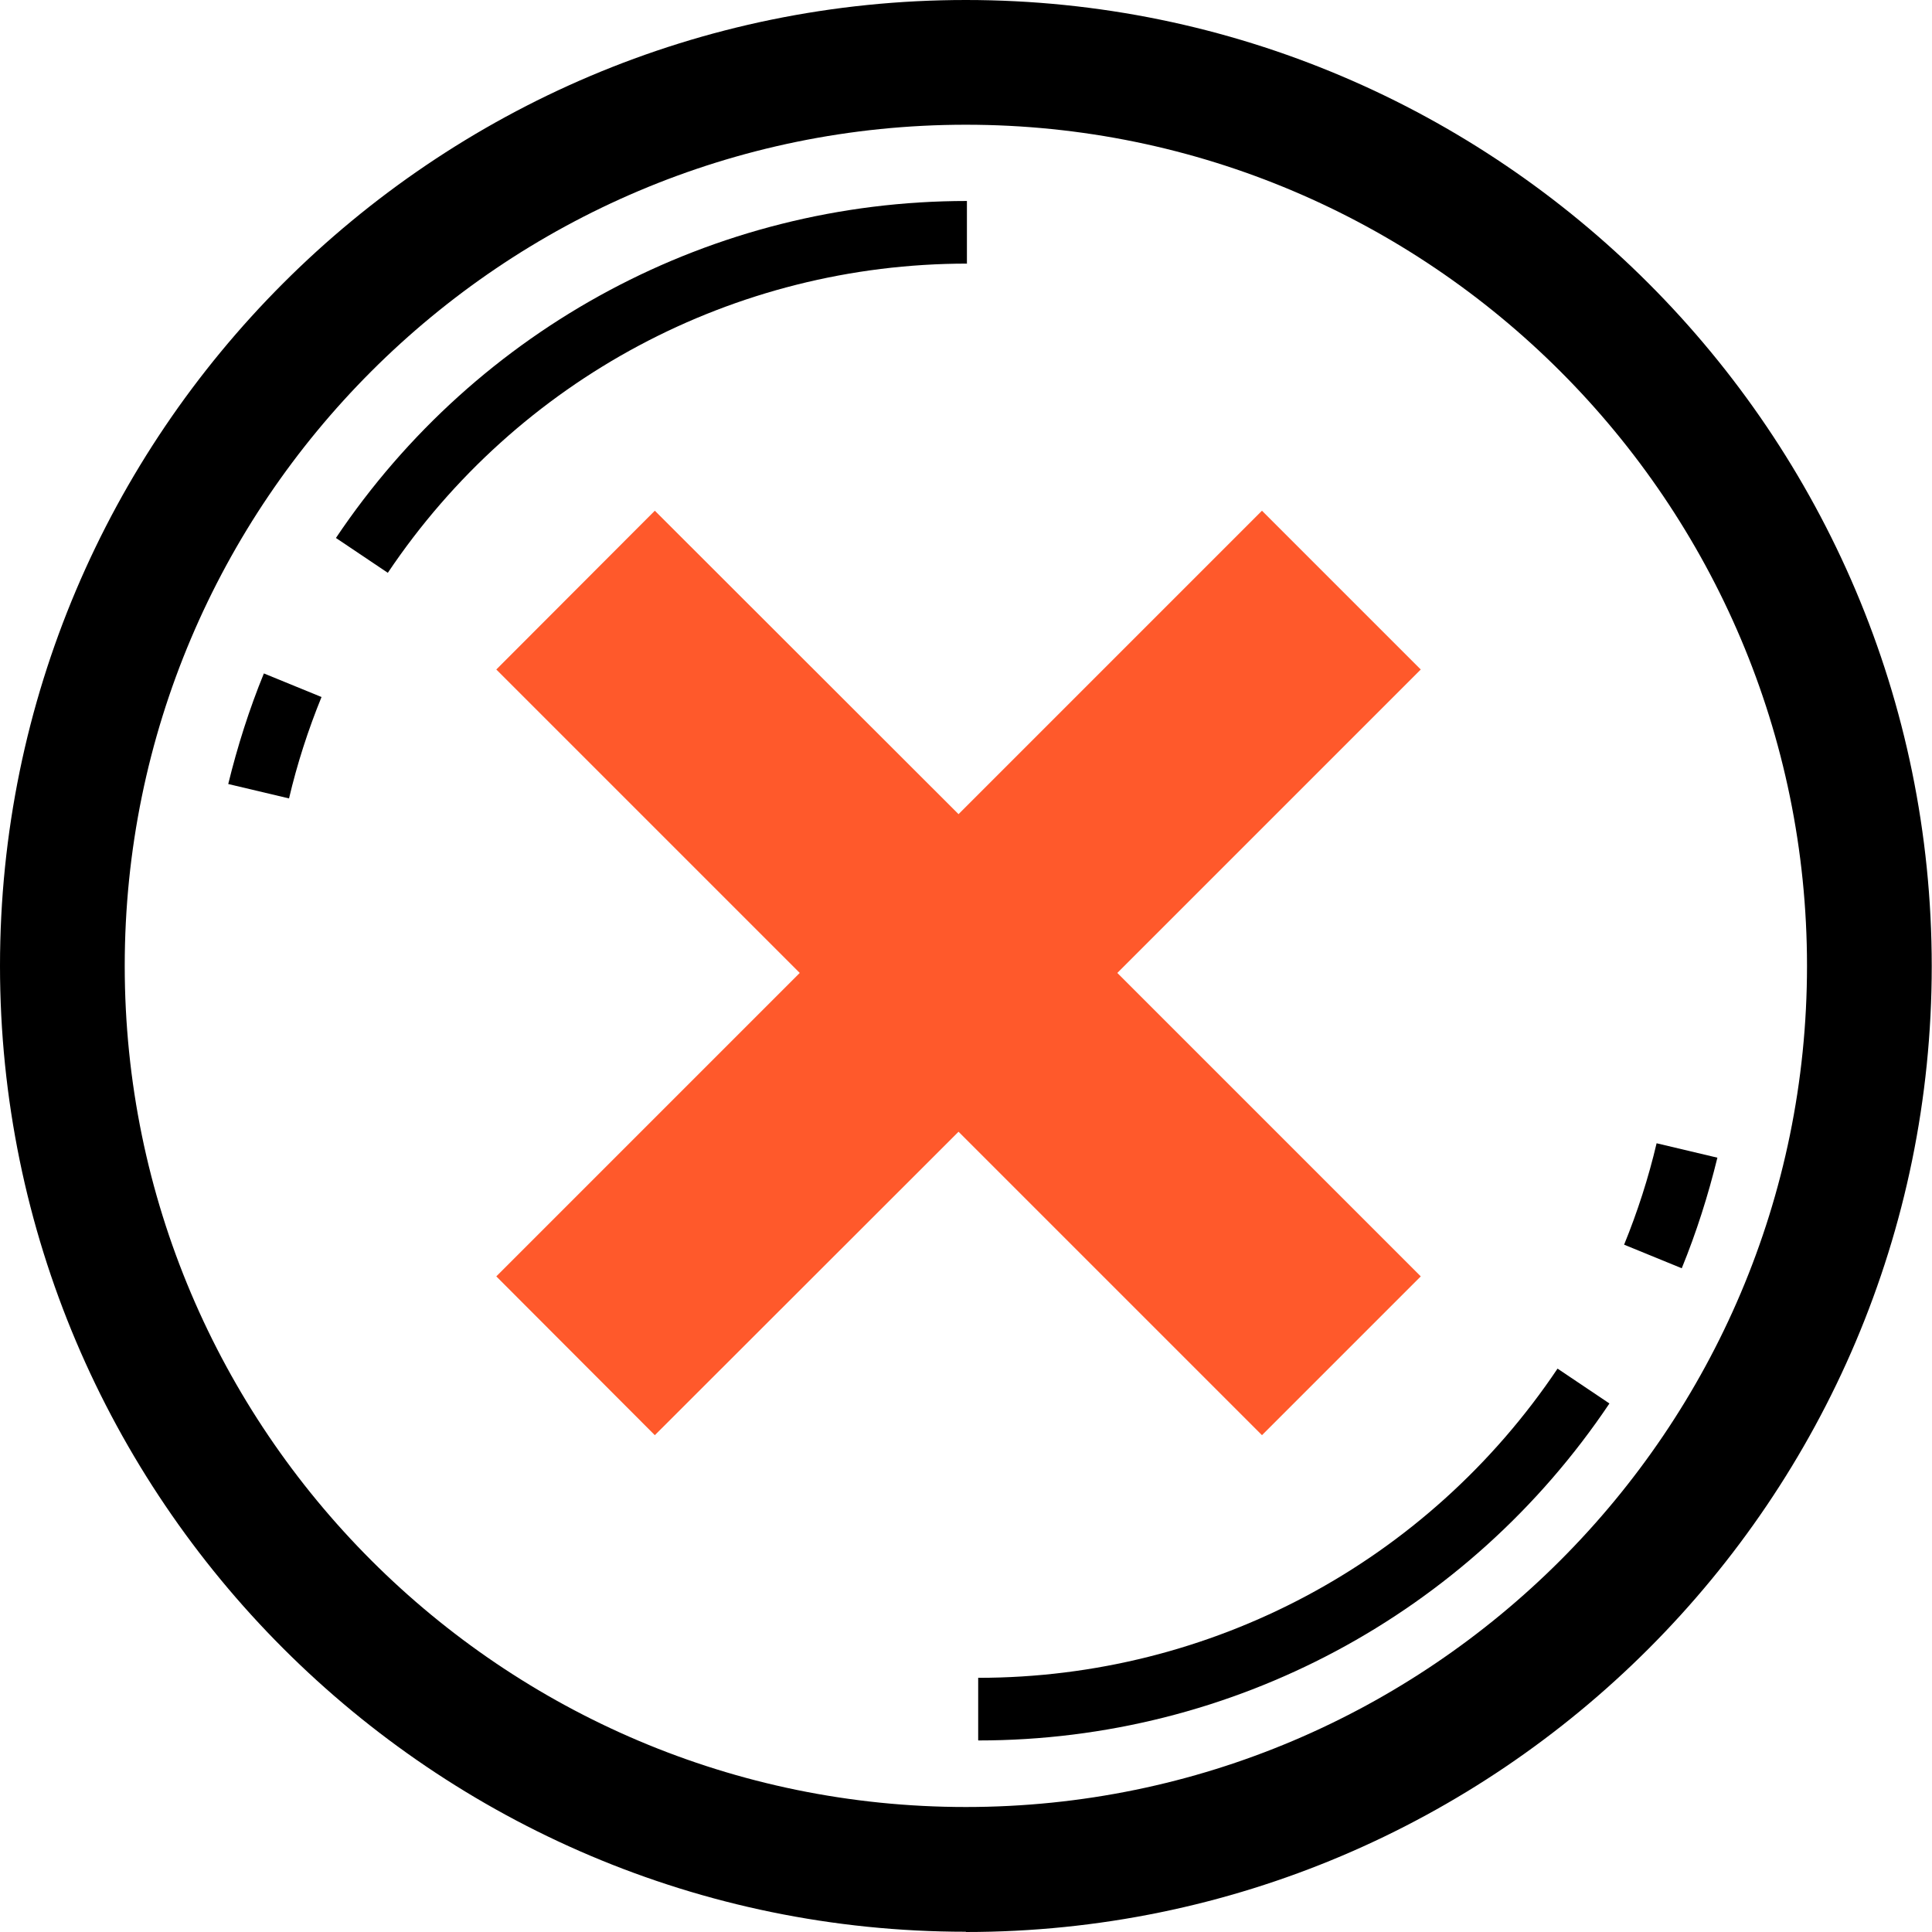 <?xml version="1.0" encoding="UTF-8"?><svg id="svgeditorcross" xmlns="http://www.w3.org/2000/svg" viewBox="0 0 73.73 73.73"><defs><style>.svgeditorcross-1,.svgeditorcross-2{stroke-width:0px;}.svgeditorcross-2{fill:#ff592b;}</style></defs><path class="svgeditorcross-1" d="m36.86,73.73c20.33,0,36.86-16.54,36.86-36.86S57.19,0,36.86,0,0,16.54,0,36.86s16.54,36.86,36.86,36.86Zm0-68.97c17.7,0,32.1,14.4,32.1,32.1s-14.4,32.1-32.1,32.1S4.76,54.57,4.76,36.86,19.16,4.76,36.86,4.76Z"/><path class="svgeditorcross-1" d="m37.34,66.42c9.68,0,18.68-4.81,24.08-12.86l-1.98-1.33c-4.96,7.39-13.22,11.8-22.11,11.8v2.38Z"/><path class="svgeditorcross-1" d="m65.54,44.18l-2.32-.55c-.31,1.32-.73,2.62-1.24,3.87l2.2.9c.56-1.37,1.01-2.79,1.36-4.22Z"/><path class="svgeditorcross-1" d="m36.9,10.05v-2.38c-9.68,0-18.68,4.81-24.08,12.86l1.98,1.33c4.96-7.39,13.22-11.8,22.11-11.8Z"/><path class="svgeditorcross-1" d="m8.71,29.92l2.32.55c.31-1.32.73-2.62,1.24-3.87l-2.2-.9c-.56,1.37-1.01,2.79-1.36,4.22Z"/><polygon class="svgeditorcross-2" points="24.99 19.49 18.94 25.55 30.52 37.13 18.94 48.71 24.99 54.77 36.58 43.19 48.16 54.77 54.22 48.71 42.64 37.13 54.22 25.55 48.16 19.49 36.58 31.07 24.99 19.49"/></svg>